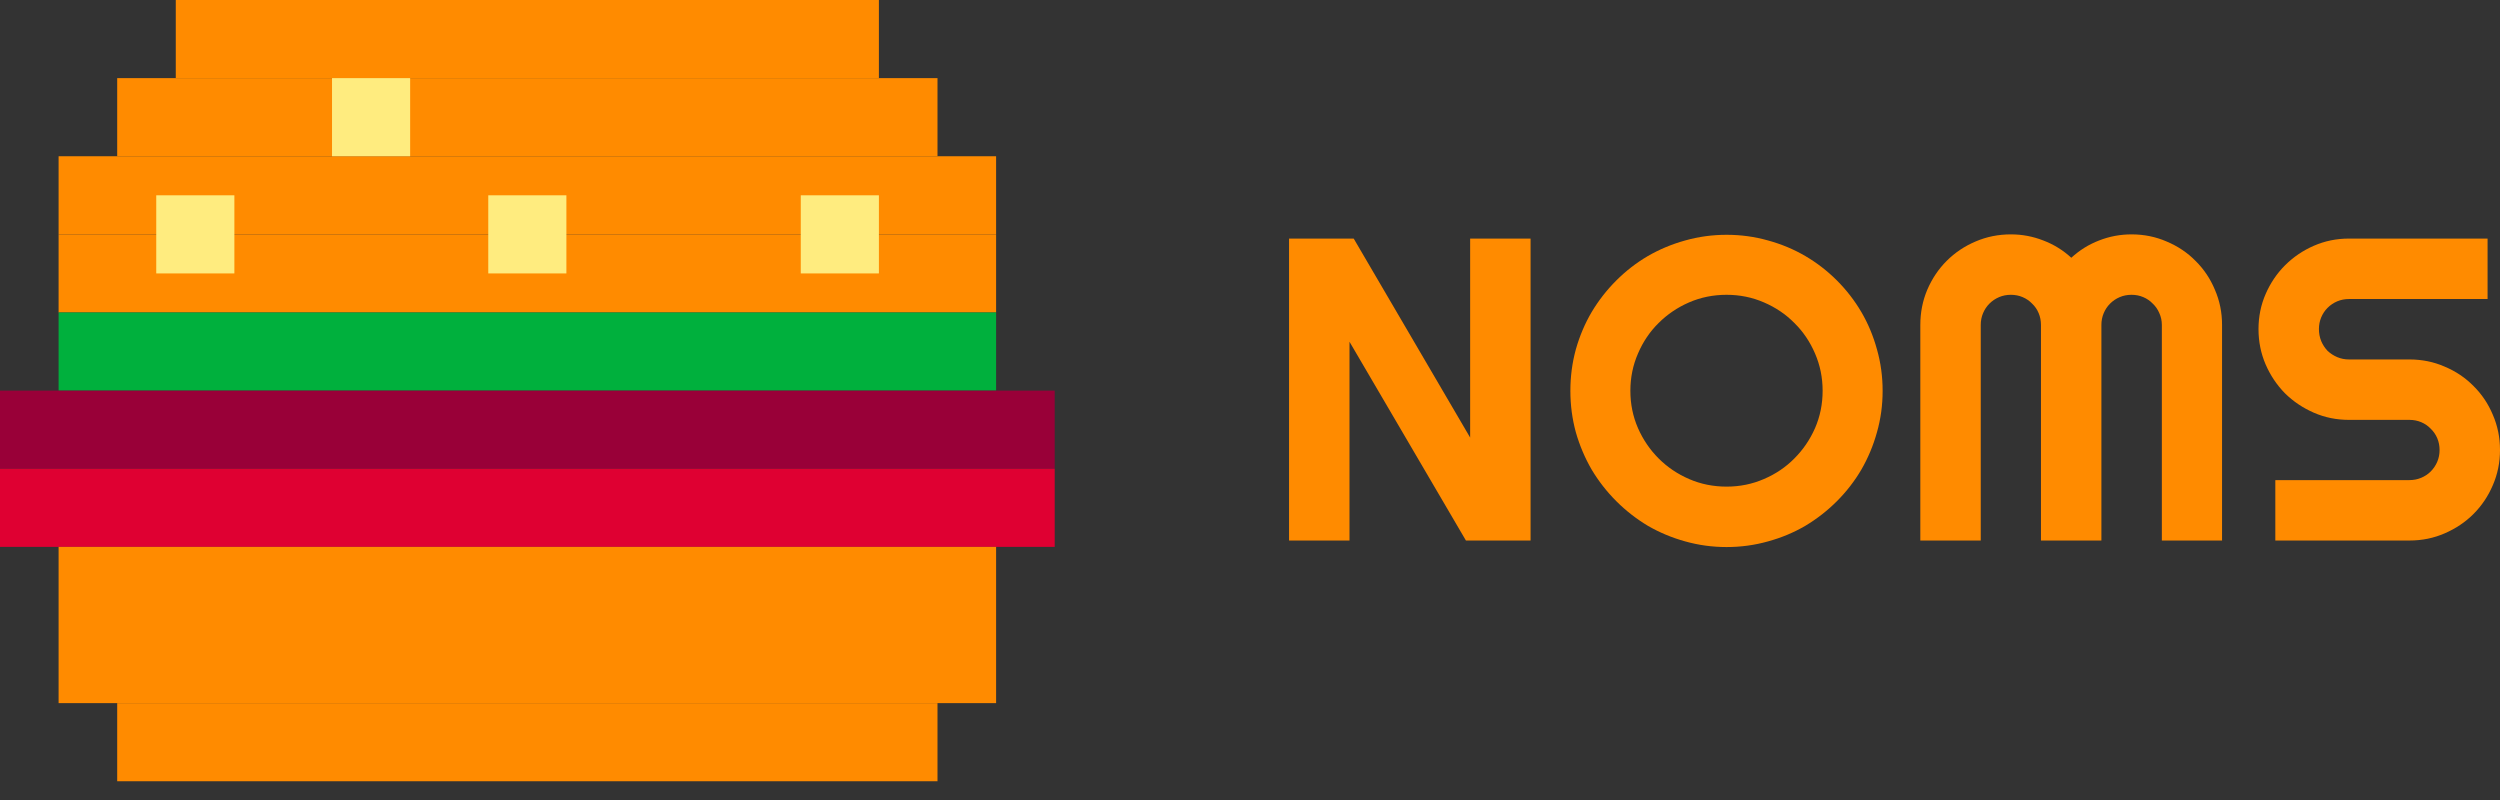 <?xml version="1.0" encoding="utf-8"?>
<svg xmlns="http://www.w3.org/2000/svg" fill="none" height="32" viewBox="0 0 100 32" width="100">
<rect x="0" y="0" width="100" height="32" fill="#333333" stroke="none"/>
<rect fill="#FF8B00" height="3.125" width="28.125" x="7.031"/>
<rect fill="#FF8B00" height="3.125" width="32.812" x="4.688" y="3.125"/>
<rect fill="#FF8B00" height="3.125" width="32.812" x="4.688" y="28.125"/>
<rect fill="#FF8B00" height="3.125" width="37.5" x="2.344" y="6.25"/>
<rect fill="#FF8B00" height="3.125" width="37.5" x="2.344" y="9.375"/>
<rect fill="#00B03D" height="3.125" width="37.5" x="2.344" y="12.5"/>
<rect fill="#990038" height="3.125" width="42.188" y="15.625"/>
<rect fill="#DF0032" height="3.125" width="42.188" y="18.75"/>
<rect fill="#FF8B00" height="3.125" width="37.5" x="2.344" y="21.875"/>
<rect fill="#FF8B00" height="3.125" width="37.5" x="2.344" y="25"/>
<rect fill="#FFEC7F" height="3.125" width="3.125" x="13.281" y="3.125"/>
<rect fill="#FFEC7F" height="3.125" width="3.125" x="6.25" y="7.812"/>
<rect fill="#FFEC7F" height="3.125" width="3.125" x="19.531" y="7.812"/>
<rect fill="#FFEC7F" height="3.125" width="3.125" x="32.031" y="7.812"/>
<path d="M61.223 21.621H58.637L53.98 13.67V21.621H51.562V9.543H54.148L58.806 17.503V9.543H61.223V21.621Z" fill="#FF8B00"/>
<path d="M75.305 15.633C75.305 16.206 75.23 16.759 75.078 17.292C74.932 17.82 74.724 18.317 74.455 18.783C74.185 19.243 73.859 19.664 73.478 20.046C73.096 20.428 72.675 20.756 72.214 21.032C71.754 21.301 71.257 21.509 70.724 21.655C70.19 21.806 69.637 21.882 69.064 21.882C68.492 21.882 67.939 21.806 67.405 21.655C66.877 21.509 66.38 21.301 65.914 21.032C65.454 20.756 65.033 20.428 64.651 20.046C64.269 19.664 63.941 19.243 63.666 18.783C63.396 18.317 63.185 17.82 63.034 17.292C62.888 16.759 62.815 16.206 62.815 15.633C62.815 15.06 62.888 14.507 63.034 13.974C63.185 13.44 63.396 12.943 63.666 12.483C63.941 12.023 64.269 11.601 64.651 11.22C65.033 10.838 65.454 10.512 65.914 10.242C66.38 9.973 66.877 9.765 67.405 9.619C67.939 9.468 68.492 9.392 69.064 9.392C69.637 9.392 70.19 9.468 70.724 9.619C71.257 9.765 71.754 9.973 72.214 10.242C72.675 10.512 73.096 10.838 73.478 11.22C73.859 11.601 74.185 12.023 74.455 12.483C74.724 12.943 74.932 13.44 75.078 13.974C75.23 14.507 75.305 15.06 75.305 15.633ZM72.905 15.633C72.905 15.105 72.804 14.608 72.602 14.142C72.4 13.67 72.124 13.263 71.776 12.921C71.434 12.573 71.027 12.298 70.555 12.095C70.089 11.893 69.592 11.792 69.064 11.792C68.531 11.792 68.031 11.893 67.565 12.095C67.099 12.298 66.692 12.573 66.344 12.921C65.996 13.263 65.721 13.67 65.519 14.142C65.316 14.608 65.215 15.105 65.215 15.633C65.215 16.161 65.316 16.658 65.519 17.124C65.721 17.584 65.996 17.988 66.344 18.337C66.692 18.685 67.099 18.96 67.565 19.162C68.031 19.364 68.531 19.465 69.064 19.465C69.592 19.465 70.089 19.364 70.555 19.162C71.027 18.96 71.434 18.685 71.776 18.337C72.124 17.988 72.4 17.584 72.602 17.124C72.804 16.658 72.905 16.161 72.905 15.633Z" fill="#FF8B00"/>
<path d="M88.882 21.621H86.474V12.997C86.474 12.828 86.44 12.671 86.373 12.525C86.311 12.379 86.224 12.253 86.111 12.146C86.005 12.034 85.878 11.947 85.732 11.885C85.586 11.823 85.429 11.792 85.261 11.792C85.092 11.792 84.935 11.823 84.789 11.885C84.643 11.947 84.514 12.034 84.402 12.146C84.295 12.253 84.211 12.379 84.149 12.525C84.087 12.671 84.056 12.828 84.056 12.997V21.621H81.639V12.997C81.639 12.828 81.608 12.671 81.546 12.525C81.485 12.379 81.398 12.253 81.285 12.146C81.179 12.034 81.052 11.947 80.906 11.885C80.76 11.823 80.603 11.792 80.435 11.792C80.266 11.792 80.109 11.823 79.963 11.885C79.817 11.947 79.688 12.034 79.576 12.146C79.469 12.253 79.385 12.379 79.323 12.525C79.261 12.671 79.23 12.828 79.23 12.997V21.621H76.813V12.997C76.813 12.497 76.906 12.028 77.091 11.59C77.282 11.146 77.54 10.762 77.866 10.436C78.197 10.105 78.582 9.847 79.02 9.661C79.463 9.47 79.935 9.375 80.435 9.375C80.884 9.375 81.316 9.456 81.732 9.619C82.147 9.776 82.521 10.007 82.852 10.31C83.183 10.007 83.554 9.776 83.964 9.619C84.379 9.456 84.811 9.375 85.261 9.375C85.76 9.375 86.229 9.47 86.667 9.661C87.111 9.847 87.496 10.105 87.821 10.436C88.152 10.762 88.411 11.146 88.596 11.59C88.787 12.028 88.882 12.497 88.882 12.997V21.621Z" fill="#FF8B00"/>
<path d="M90.34 13.165C90.34 12.665 90.435 12.197 90.626 11.759C90.817 11.321 91.075 10.939 91.401 10.613C91.732 10.282 92.117 10.021 92.555 9.83C92.993 9.639 93.461 9.543 93.961 9.543H99.503V11.961H93.961C93.793 11.961 93.635 11.992 93.489 12.053C93.344 12.115 93.214 12.202 93.102 12.314C92.995 12.421 92.911 12.547 92.849 12.693C92.788 12.839 92.757 12.997 92.757 13.165C92.757 13.334 92.788 13.494 92.849 13.645C92.911 13.791 92.995 13.92 93.102 14.033C93.214 14.139 93.344 14.223 93.489 14.285C93.635 14.347 93.793 14.378 93.961 14.378H96.378C96.878 14.378 97.347 14.473 97.785 14.664C98.228 14.85 98.613 15.108 98.939 15.439C99.27 15.765 99.528 16.149 99.714 16.593C99.904 17.031 100 17.5 100 18C100 18.499 99.904 18.968 99.714 19.406C99.528 19.844 99.27 20.229 98.939 20.56C98.613 20.886 98.228 21.144 97.785 21.335C97.347 21.526 96.878 21.621 96.378 21.621H91.013V19.204H96.378C96.547 19.204 96.704 19.173 96.85 19.111C96.996 19.05 97.122 18.965 97.229 18.859C97.341 18.746 97.428 18.617 97.49 18.471C97.552 18.325 97.583 18.168 97.583 18C97.583 17.831 97.552 17.674 97.49 17.528C97.428 17.382 97.341 17.256 97.229 17.149C97.122 17.037 96.996 16.95 96.85 16.888C96.704 16.826 96.547 16.795 96.378 16.795H93.961C93.461 16.795 92.993 16.7 92.555 16.509C92.117 16.318 91.732 16.06 91.401 15.734C91.075 15.403 90.817 15.018 90.626 14.58C90.435 14.136 90.34 13.665 90.34 13.165Z" fill="#FF8B00"/>
</svg>
